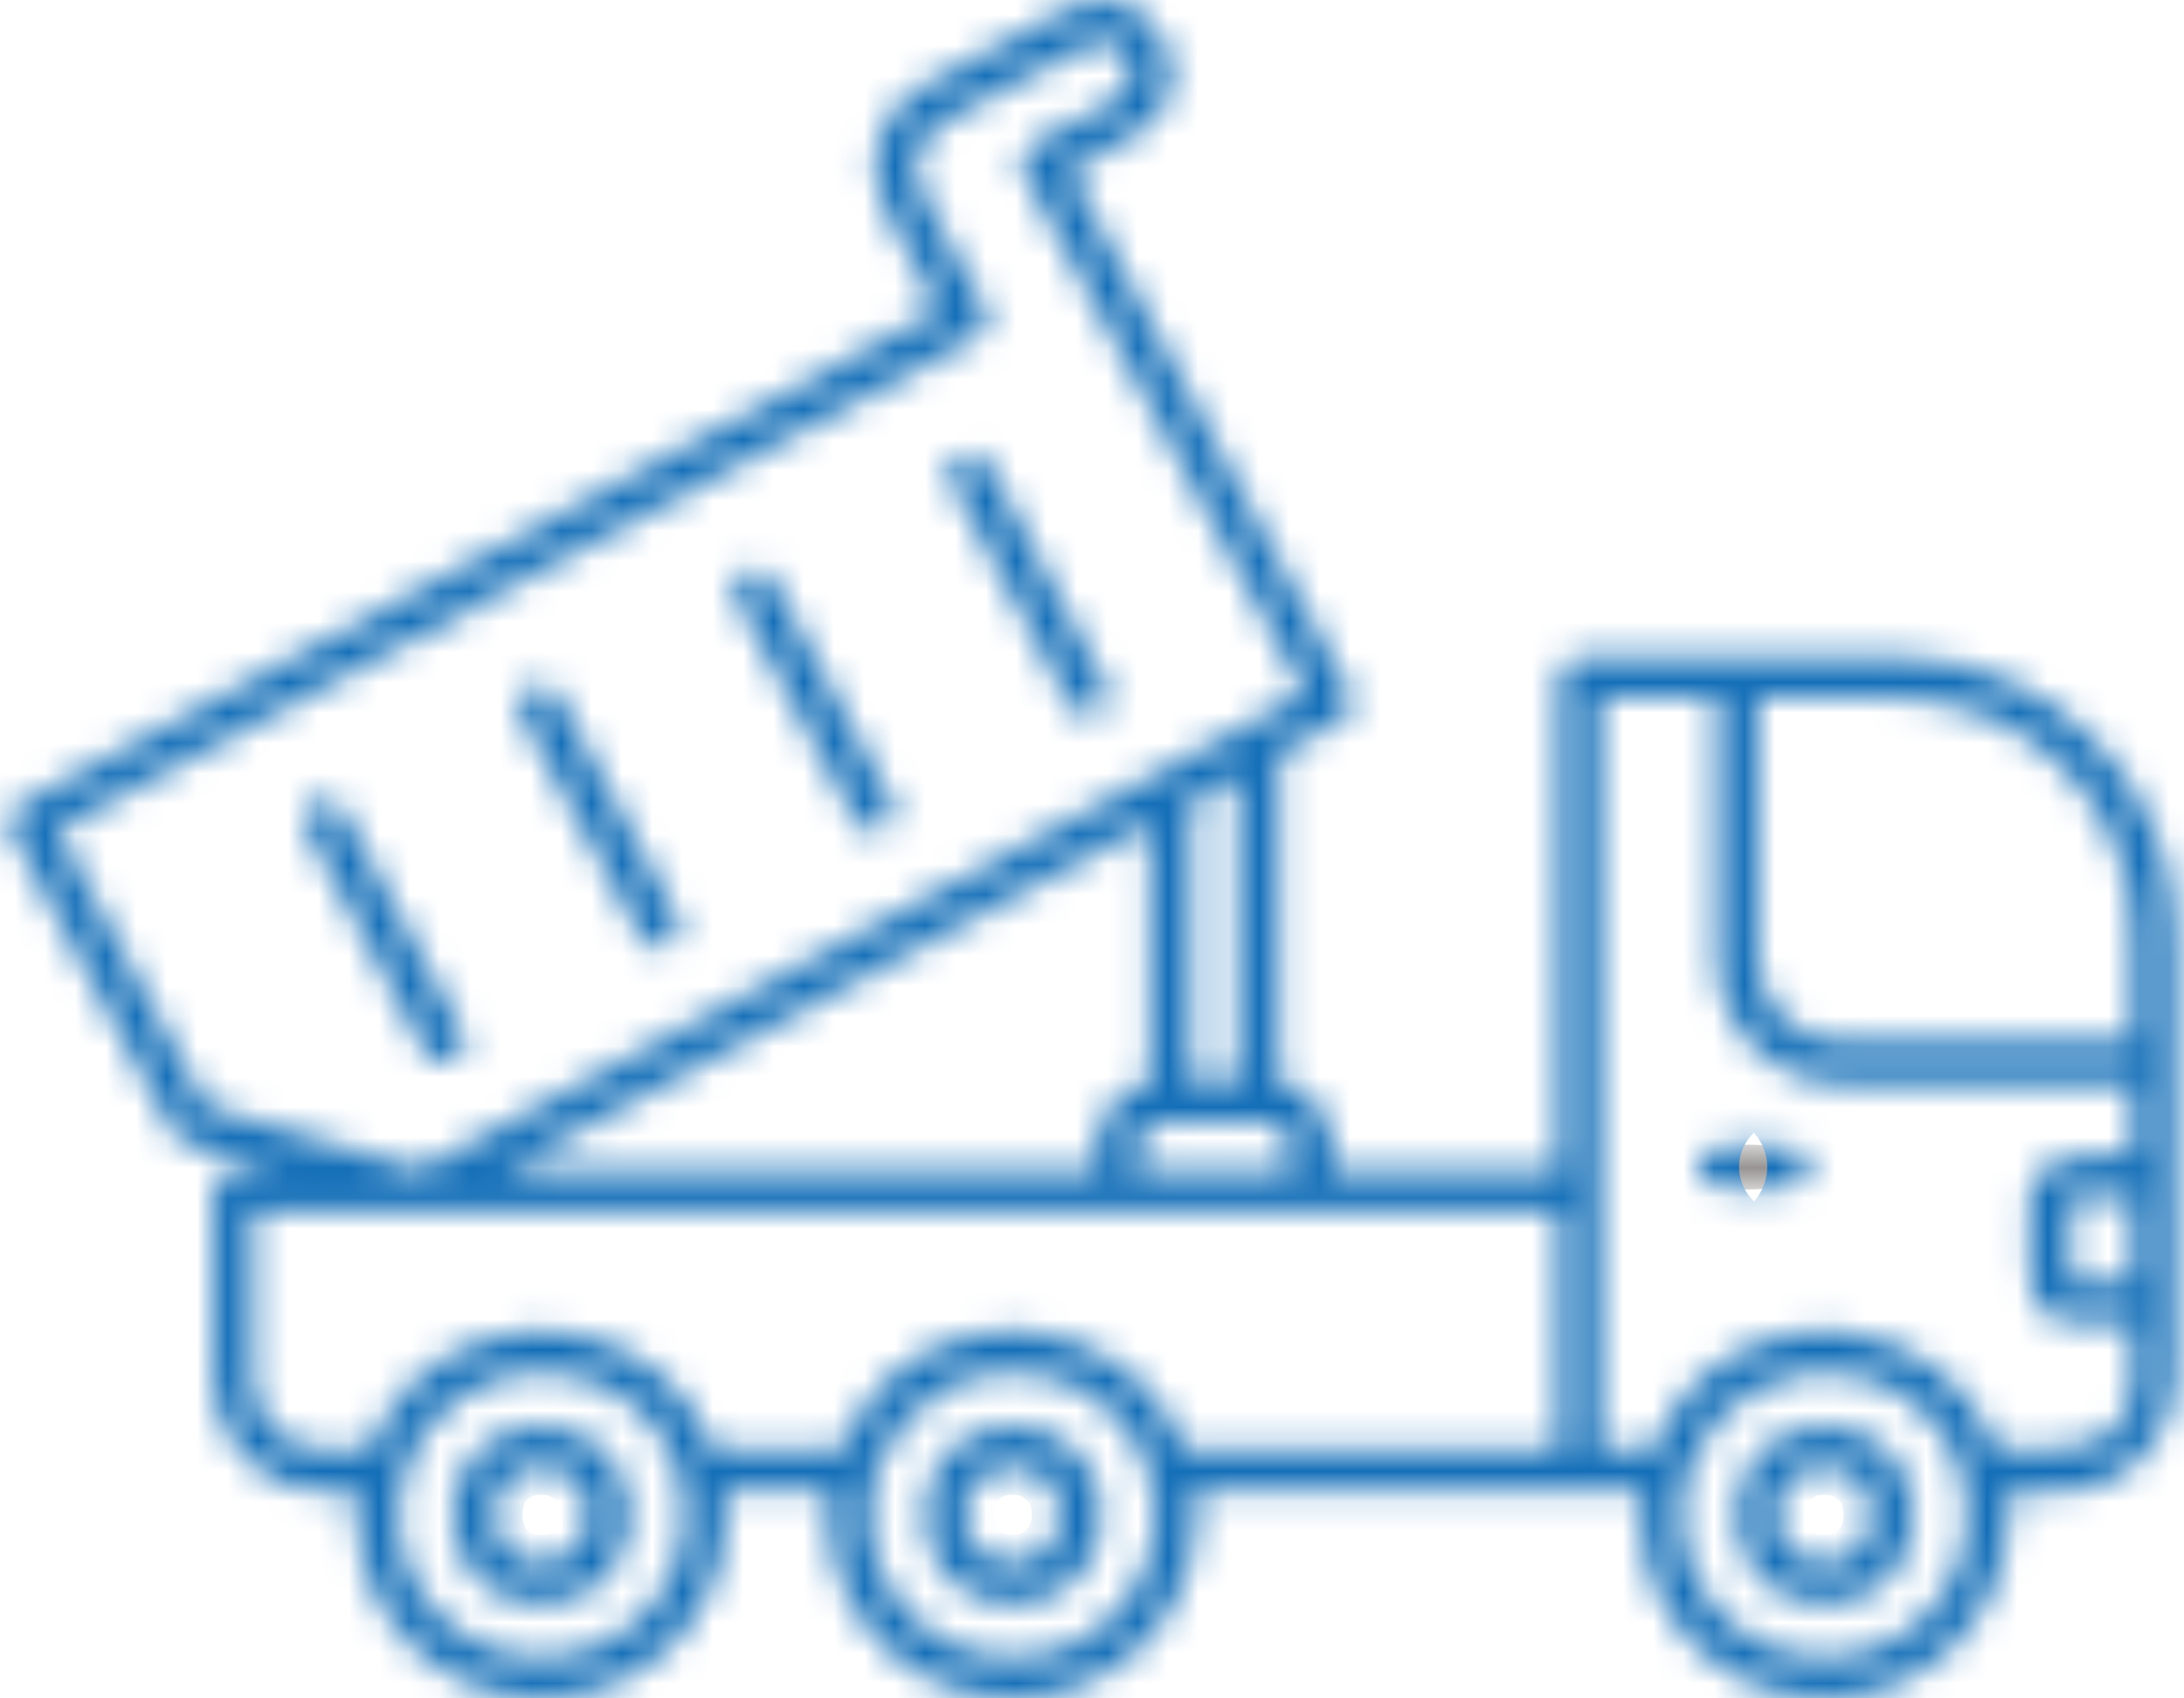 <svg width="72" height="56" viewBox="0 0 72 56" fill="none" xmlns="http://www.w3.org/2000/svg">
<mask id="path-1-inside-1_2058_1542" fill="white">
<path fill-rule="evenodd" clip-rule="evenodd" d="M41.487 37.009H41.78C42.628 37.009 42.582 37.826 42.564 38.599H37.477C37.464 38.098 37.482 37.524 37.683 37.288C37.85 37.092 38.154 37.021 38.449 36.995C38.495 37.005 38.541 37.009 38.587 37.009H41.487ZM43.964 38.599C43.955 38.302 43.925 38.011 43.925 37.805C43.925 36.764 43.154 35.877 42.162 35.694V24.862L44.227 23.75C44.572 23.579 44.655 23.169 44.492 22.842L35.257 5.642L37.377 4.469C40.112 3.021 37.91 -1.157 35.179 0.306L30.392 2.868C28.942 3.673 28.415 5.469 29.195 6.93L30.952 10.228L0.681 26.525C0.342 26.694 0.207 27.096 0.374 27.433L5.754 37.396C5.822 37.529 5.996 37.657 6.156 37.689L9.294 38.599H7.707C7.314 38.599 7.032 38.883 7.032 39.276V45.493C7.032 47.496 8.633 49.152 10.648 49.152C10.911 49.152 11.362 49.2 11.824 49.205C11.793 49.447 11.778 49.694 11.778 49.946C11.778 53.281 14.5 56 17.832 56C21.181 56 23.928 53.306 23.928 49.946C23.928 49.676 23.91 49.411 23.875 49.152H27.375C27.341 49.411 27.324 49.676 27.324 49.946C27.324 53.301 30.023 56 33.379 56C36.732 56 39.431 53.301 39.431 49.946C39.431 49.676 39.413 49.411 39.378 49.152H54.137C54.104 49.411 54.087 49.676 54.087 49.946C54.087 53.301 56.786 56 60.139 56C63.494 56 66.193 53.301 66.193 49.946C66.193 49.697 66.178 49.453 66.148 49.214C66.879 49.237 67.678 49.152 68.037 49.152C70.038 49.152 71.657 47.469 71.696 45.493V30.831C71.696 25.795 67.57 21.667 62.534 21.667H52.074C51.702 21.667 51.397 21.973 51.397 22.344V38.599H43.964ZM16.62 38.599L37.912 27.149V35.694C36.917 35.877 36.146 36.764 36.146 37.805V38.599H16.62ZM13.274 48.8C13.306 48.753 13.331 48.699 13.347 48.64C13.524 48.037 13.78 47.516 14.114 47.075C14.672 46.355 15.433 45.799 16.311 45.497C16.86 45.314 17.441 45.232 18.018 45.248C20.538 45.344 22.576 47.391 22.576 49.946C22.576 52.565 20.438 54.648 17.832 54.648C15.243 54.648 13.13 52.537 13.13 49.946C13.13 49.549 13.178 49.167 13.274 48.8ZM65.784 47.697C64.883 45.456 62.968 44.205 60.94 43.946L60.912 43.942L60.798 43.928L60.759 43.923L60.583 43.907H60.576L60.393 43.898H60.338L60.171 43.894H60.139L59.947 43.896H59.91L59.748 43.905L59.702 43.907L59.519 43.923H59.501L59.364 43.942L59.339 43.944L59.227 43.96L59.194 43.965C57.751 44.187 56.381 44.916 55.411 46.156L55.375 46.204L55.368 46.211C54.993 46.691 54.696 47.221 54.476 47.8H52.749V23.018H56.608V31.628C56.608 33.869 58.447 35.708 60.686 35.708H70.303V38.114C68.904 38.045 66.9 37.936 66.9 39.569C66.9 43.686 66.667 43.626 70.303 43.608V45.493C70.303 48.086 67.723 47.8 65.937 47.8H65.827L65.784 47.697ZM51.397 47.8H39.065L39.023 47.697C38.12 45.458 36.208 44.205 34.181 43.946L34.088 43.933L34.035 43.928L33.998 43.923L33.82 43.907L33.633 43.898H33.578L33.408 43.894H33.376L33.184 43.896H33.148L32.988 43.905L32.94 43.907L32.757 43.923H32.741L32.603 43.942L32.58 43.944L32.459 43.96L32.441 43.965C30.993 44.184 29.621 44.914 28.651 46.156L28.612 46.204L28.605 46.211C28.23 46.691 27.933 47.221 27.713 47.8H23.535C23.322 47.247 23.031 46.73 22.674 46.268C21.659 44.918 20.181 44.143 18.633 43.944L18.606 43.942L18.491 43.928L18.452 43.923L18.276 43.907H18.269L18.086 43.898H18.032L17.862 43.894H17.832L17.643 43.896H17.597L17.469 43.905C15.612 44.013 13.8 44.946 12.718 46.714C12.502 47.056 12.32 47.418 12.174 47.8H10.607C9.356 47.8 8.343 46.734 8.343 45.49V39.951H51.397V47.8ZM57.957 23.018H62.534C66.811 23.018 70.303 26.564 70.303 30.831V34.356H60.686C59.167 34.356 57.957 33.148 57.957 31.63V23.018ZM33.379 45.245C35.988 45.245 38.079 47.334 38.079 49.946C38.079 52.558 35.988 54.648 33.379 54.648C30.767 54.648 28.676 52.558 28.676 49.946C28.676 47.547 30.44 45.589 32.752 45.284L32.8 45.28L32.894 45.268L33.013 45.257C33.135 45.249 33.257 45.245 33.379 45.245ZM60.139 45.245C62.751 45.245 64.842 47.334 64.842 49.946C64.842 52.558 62.751 54.648 60.139 54.648C57.527 54.648 55.437 52.558 55.437 49.946C55.437 47.62 57.095 45.708 59.302 45.319L59.419 45.298L59.439 45.296L59.471 45.291L59.604 45.275L59.62 45.273L59.656 45.268L59.775 45.257H59.803L59.894 45.25H59.926C59.996 45.245 60.067 45.244 60.139 45.245ZM17.832 52.889C21.732 52.889 21.732 47.002 17.832 47.002C13.974 47.002 13.974 52.889 17.832 52.889ZM17.832 48.354C19.939 48.354 19.939 51.54 17.832 51.54C15.767 51.54 15.767 48.354 17.832 48.354ZM33.379 52.889C37.278 52.889 37.278 47.002 33.379 47.002C29.518 47.002 29.518 52.889 33.379 52.889ZM33.379 48.354C35.483 48.354 35.483 51.54 33.379 51.54C31.27 51.54 31.27 48.354 33.379 48.354ZM60.139 52.889C64.039 52.889 64.039 47.002 60.139 47.002C56.281 47.002 56.281 52.889 60.139 52.889ZM60.139 48.354C62.248 48.354 62.248 51.54 60.139 51.54C58.032 51.54 58.032 48.354 60.139 48.354ZM58.963 39.152C59.839 39.152 59.839 37.803 58.963 37.803C58.291 37.803 55.976 37.442 55.976 38.475C55.976 39.544 58.22 39.152 58.963 39.152ZM68.249 42.254V39.489H70.303V42.254H68.249ZM40.81 25.589V35.657H39.264V26.422L40.81 25.589ZM38.28 25.42L38.218 25.452L13.86 38.569L6.797 36.472L1.897 27.362L32.212 11.104C32.555 10.933 32.64 10.523 32.475 10.194C31.894 9.101 31.245 8.021 30.687 6.919C30.421 6.395 30.069 5.67 30.238 5.071C30.426 4.407 31.249 3.941 31.81 3.625C33.113 2.893 34.493 2.241 35.812 1.535C36.281 1.221 36.933 1.443 37.178 1.933C38.202 3.888 32.923 4.172 33.733 5.67L43.01 22.872L38.28 25.42ZM14.64 35.035C15.134 35.035 15.493 34.507 15.25 34.059L11.305 26.71C10.868 25.937 9.681 26.57 10.122 27.35L14.022 34.692C14.157 34.894 14.395 35.035 14.64 35.035ZM21.741 31.255C22.267 31.255 22.574 30.697 22.309 30.235L18.402 22.925C17.963 22.106 16.778 22.794 17.178 23.567L21.126 30.875C21.252 31.095 21.481 31.255 21.741 31.255ZM28.797 27.43C29.291 27.43 29.651 26.902 29.408 26.454L25.46 19.1C25.055 18.327 23.88 18.979 24.28 19.745L28.23 27.101C28.333 27.307 28.573 27.43 28.797 27.43ZM35.899 23.608C36.393 23.608 36.743 23.078 36.466 22.632L32.562 15.283C32.128 14.51 30.938 15.141 31.38 15.924L35.284 23.27C35.414 23.499 35.643 23.608 35.899 23.608Z"/>
</mask>
<path fill-rule="evenodd" clip-rule="evenodd" d="M41.487 37.009H41.78C42.628 37.009 42.582 37.826 42.564 38.599H37.477C37.464 38.098 37.482 37.524 37.683 37.288C37.85 37.092 38.154 37.021 38.449 36.995C38.495 37.005 38.541 37.009 38.587 37.009H41.487ZM43.964 38.599C43.955 38.302 43.925 38.011 43.925 37.805C43.925 36.764 43.154 35.877 42.162 35.694V24.862L44.227 23.75C44.572 23.579 44.655 23.169 44.492 22.842L35.257 5.642L37.377 4.469C40.112 3.021 37.91 -1.157 35.179 0.306L30.392 2.868C28.942 3.673 28.415 5.469 29.195 6.93L30.952 10.228L0.681 26.525C0.342 26.694 0.207 27.096 0.374 27.433L5.754 37.396C5.822 37.529 5.996 37.657 6.156 37.689L9.294 38.599H7.707C7.314 38.599 7.032 38.883 7.032 39.276V45.493C7.032 47.496 8.633 49.152 10.648 49.152C10.911 49.152 11.362 49.2 11.824 49.205C11.793 49.447 11.778 49.694 11.778 49.946C11.778 53.281 14.5 56 17.832 56C21.181 56 23.928 53.306 23.928 49.946C23.928 49.676 23.91 49.411 23.875 49.152H27.375C27.341 49.411 27.324 49.676 27.324 49.946C27.324 53.301 30.023 56 33.379 56C36.732 56 39.431 53.301 39.431 49.946C39.431 49.676 39.413 49.411 39.378 49.152H54.137C54.104 49.411 54.087 49.676 54.087 49.946C54.087 53.301 56.786 56 60.139 56C63.494 56 66.193 53.301 66.193 49.946C66.193 49.697 66.178 49.453 66.148 49.214C66.879 49.237 67.678 49.152 68.037 49.152C70.038 49.152 71.657 47.469 71.696 45.493V30.831C71.696 25.795 67.57 21.667 62.534 21.667H52.074C51.702 21.667 51.397 21.973 51.397 22.344V38.599H43.964ZM16.62 38.599L37.912 27.149V35.694C36.917 35.877 36.146 36.764 36.146 37.805V38.599H16.62ZM13.274 48.8C13.306 48.753 13.331 48.699 13.347 48.64C13.524 48.037 13.78 47.516 14.114 47.075C14.672 46.355 15.433 45.799 16.311 45.497C16.86 45.314 17.441 45.232 18.018 45.248C20.538 45.344 22.576 47.391 22.576 49.946C22.576 52.565 20.438 54.648 17.832 54.648C15.243 54.648 13.13 52.537 13.13 49.946C13.13 49.549 13.178 49.167 13.274 48.8ZM65.784 47.697C64.883 45.456 62.968 44.205 60.94 43.946L60.912 43.942L60.798 43.928L60.759 43.923L60.583 43.907H60.576L60.393 43.898H60.338L60.171 43.894H60.139L59.947 43.896H59.91L59.748 43.905L59.702 43.907L59.519 43.923H59.501L59.364 43.942L59.339 43.944L59.227 43.96L59.194 43.965C57.751 44.187 56.381 44.916 55.411 46.156L55.375 46.204L55.368 46.211C54.993 46.691 54.696 47.221 54.476 47.8H52.749V23.018H56.608V31.628C56.608 33.869 58.447 35.708 60.686 35.708H70.303V38.114C68.904 38.045 66.9 37.936 66.9 39.569C66.9 43.686 66.667 43.626 70.303 43.608V45.493C70.303 48.086 67.723 47.8 65.937 47.8H65.827L65.784 47.697ZM51.397 47.8H39.065L39.023 47.697C38.12 45.458 36.208 44.205 34.181 43.946L34.088 43.933L34.035 43.928L33.998 43.923L33.82 43.907L33.633 43.898H33.578L33.408 43.894H33.376L33.184 43.896H33.148L32.988 43.905L32.94 43.907L32.757 43.923H32.741L32.603 43.942L32.58 43.944L32.459 43.96L32.441 43.965C30.993 44.184 29.621 44.914 28.651 46.156L28.612 46.204L28.605 46.211C28.23 46.691 27.933 47.221 27.713 47.8H23.535C23.322 47.247 23.031 46.73 22.674 46.268C21.659 44.918 20.181 44.143 18.633 43.944L18.606 43.942L18.491 43.928L18.452 43.923L18.276 43.907H18.269L18.086 43.898H18.032L17.862 43.894H17.832L17.643 43.896H17.597L17.469 43.905C15.612 44.013 13.8 44.946 12.718 46.714C12.502 47.056 12.32 47.418 12.174 47.8H10.607C9.356 47.8 8.343 46.734 8.343 45.49V39.951H51.397V47.8ZM57.957 23.018H62.534C66.811 23.018 70.303 26.564 70.303 30.831V34.356H60.686C59.167 34.356 57.957 33.148 57.957 31.63V23.018ZM33.379 45.245C35.988 45.245 38.079 47.334 38.079 49.946C38.079 52.558 35.988 54.648 33.379 54.648C30.767 54.648 28.676 52.558 28.676 49.946C28.676 47.547 30.44 45.589 32.752 45.284L32.8 45.28L32.894 45.268L33.013 45.257C33.135 45.249 33.257 45.245 33.379 45.245ZM60.139 45.245C62.751 45.245 64.842 47.334 64.842 49.946C64.842 52.558 62.751 54.648 60.139 54.648C57.527 54.648 55.437 52.558 55.437 49.946C55.437 47.62 57.095 45.708 59.302 45.319L59.419 45.298L59.439 45.296L59.471 45.291L59.604 45.275L59.62 45.273L59.656 45.268L59.775 45.257H59.803L59.894 45.25H59.926C59.996 45.245 60.067 45.244 60.139 45.245ZM17.832 52.889C21.732 52.889 21.732 47.002 17.832 47.002C13.974 47.002 13.974 52.889 17.832 52.889ZM17.832 48.354C19.939 48.354 19.939 51.54 17.832 51.54C15.767 51.54 15.767 48.354 17.832 48.354ZM33.379 52.889C37.278 52.889 37.278 47.002 33.379 47.002C29.518 47.002 29.518 52.889 33.379 52.889ZM33.379 48.354C35.483 48.354 35.483 51.54 33.379 51.54C31.27 51.54 31.27 48.354 33.379 48.354ZM60.139 52.889C64.039 52.889 64.039 47.002 60.139 47.002C56.281 47.002 56.281 52.889 60.139 52.889ZM60.139 48.354C62.248 48.354 62.248 51.54 60.139 51.54C58.032 51.54 58.032 48.354 60.139 48.354ZM58.963 39.152C59.839 39.152 59.839 37.803 58.963 37.803C58.291 37.803 55.976 37.442 55.976 38.475C55.976 39.544 58.22 39.152 58.963 39.152ZM68.249 42.254V39.489H70.303V42.254H68.249ZM40.81 25.589V35.657H39.264V26.422L40.81 25.589ZM38.28 25.42L38.218 25.452L13.86 38.569L6.797 36.472L1.897 27.362L32.212 11.104C32.555 10.933 32.64 10.523 32.475 10.194C31.894 9.101 31.245 8.021 30.687 6.919C30.421 6.395 30.069 5.67 30.238 5.071C30.426 4.407 31.249 3.941 31.81 3.625C33.113 2.893 34.493 2.241 35.812 1.535C36.281 1.221 36.933 1.443 37.178 1.933C38.202 3.888 32.923 4.172 33.733 5.67L43.01 22.872L38.28 25.42ZM14.64 35.035C15.134 35.035 15.493 34.507 15.25 34.059L11.305 26.71C10.868 25.937 9.681 26.57 10.122 27.35L14.022 34.692C14.157 34.894 14.395 35.035 14.64 35.035ZM21.741 31.255C22.267 31.255 22.574 30.697 22.309 30.235L18.402 22.925C17.963 22.106 16.778 22.794 17.178 23.567L21.126 30.875C21.252 31.095 21.481 31.255 21.741 31.255ZM28.797 27.43C29.291 27.43 29.651 26.902 29.408 26.454L25.46 19.1C25.055 18.327 23.88 18.979 24.28 19.745L28.23 27.101C28.333 27.307 28.573 27.43 28.797 27.43ZM35.899 23.608C36.393 23.608 36.743 23.078 36.466 22.632L32.562 15.283C32.128 14.51 30.938 15.141 31.38 15.924L35.284 23.27C35.414 23.499 35.643 23.608 35.899 23.608Z" fill="#969392" stroke="#146FB8" stroke-width="4.574" mask="url(#path-1-inside-1_2058_1542)"/>
</svg>
